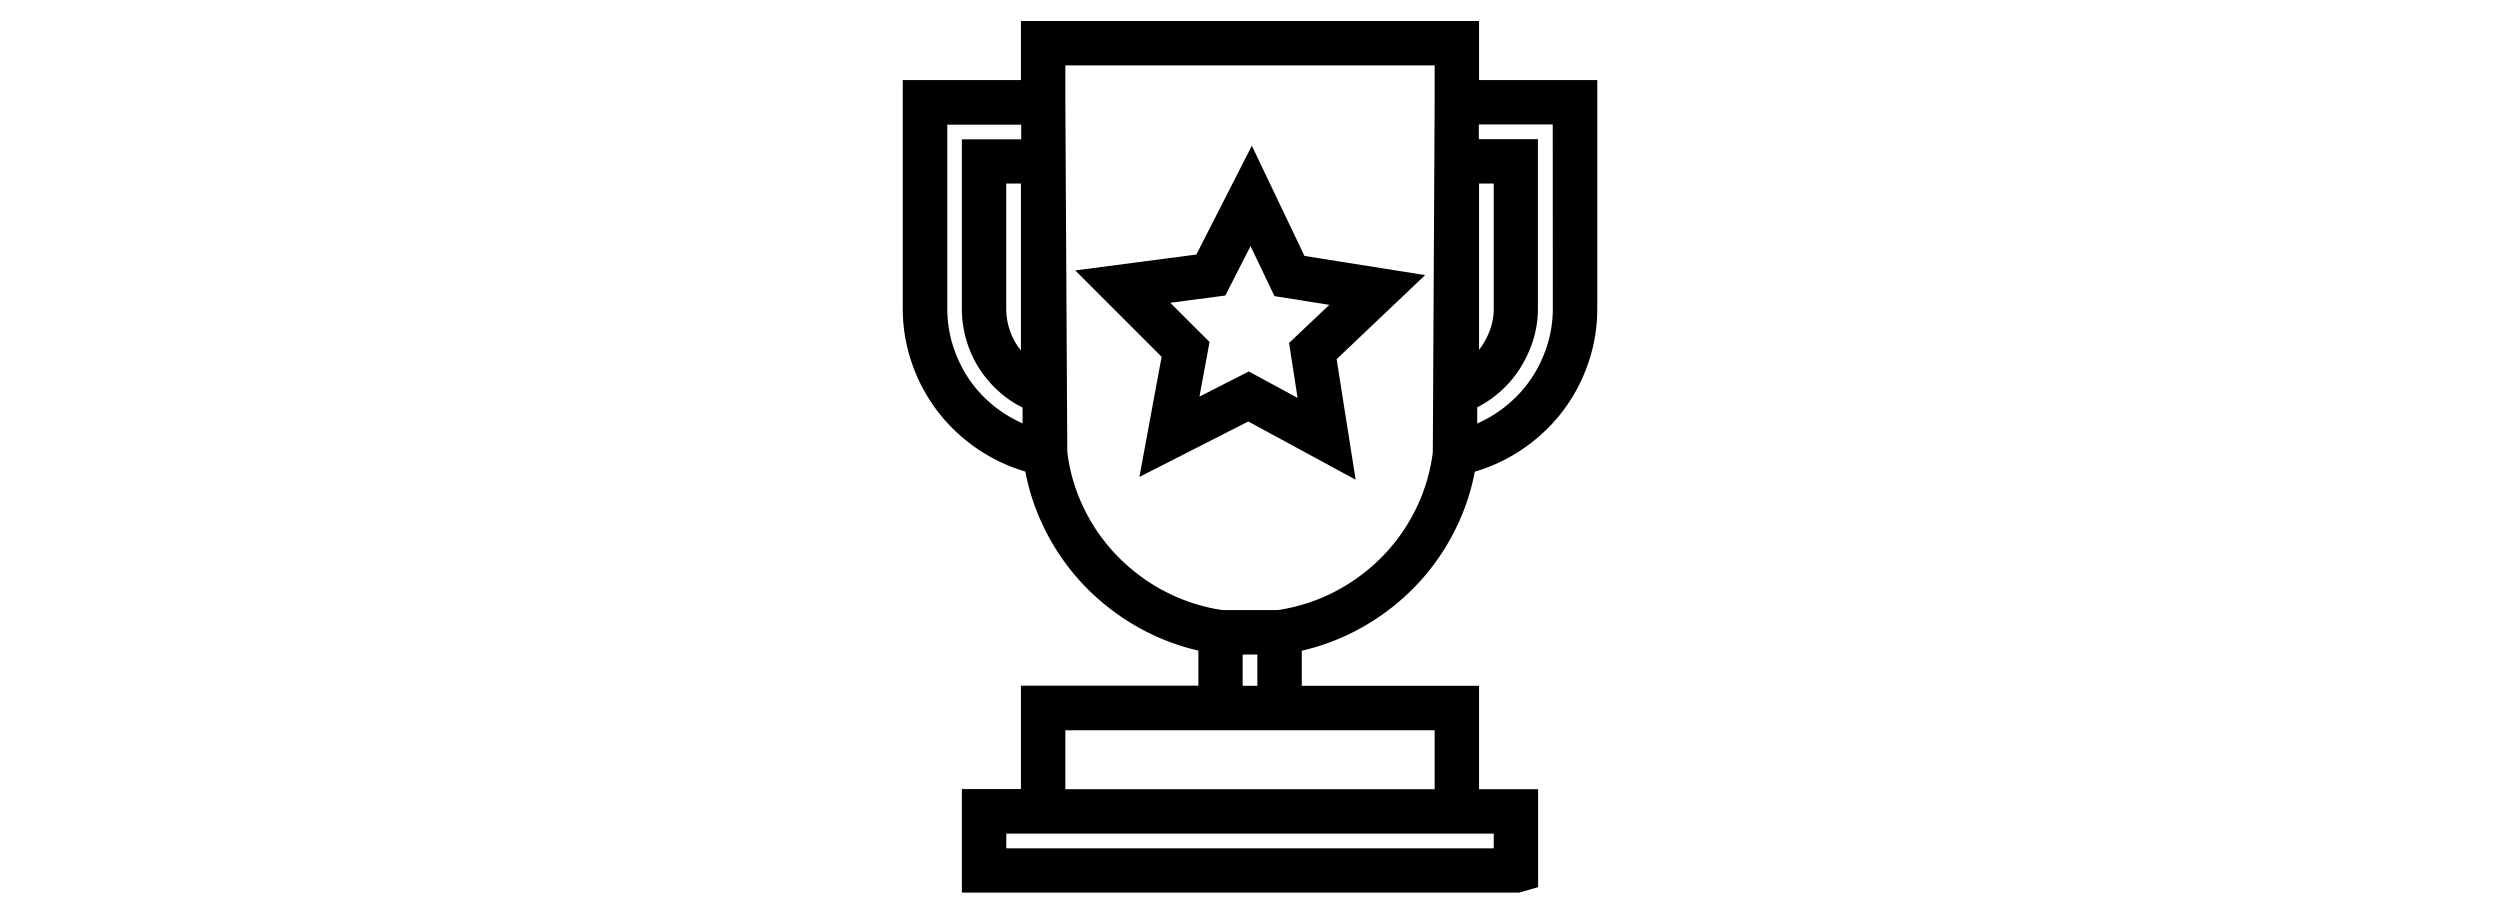 <svg id="Layer_1" data-name="Layer 1" xmlns="http://www.w3.org/2000/svg" viewBox="0 0 788 288"><defs><style>.cls-1{fill:#fff;}</style></defs><rect class="cls-1" width="788" height="288"/><path d="M411.17,80.67,394.58,45.93l-17.49,34.3-38.17,5,27.22,27.23-7,37.86,34.31-17.47,33.85,18.36-6-38L449.2,86.71ZM409,125.43l-15.38-8.35L378.07,125l3.18-17.2L368.87,95.44l17.35-2.29,7.95-15.59,7.54,15.78L419,96.09l-12.69,12Z"/><path d="M466.2,25.24V6.61H321.8V25.24H284.55v72a52.36,52.36,0,0,0,3.28,18.35,53.32,53.32,0,0,0,9.06,15.76,54.23,54.23,0,0,0,13.76,11.77,53.61,53.61,0,0,0,12.53,5.51,70.25,70.25,0,0,0,6,17.91,71.72,71.72,0,0,0,13.4,18.88,73.6,73.6,0,0,0,18.58,13.6,71.73,71.73,0,0,0,16.57,6.05v11.06H321.8v32.59H303.18v32.63H478.81l6-1.72V248.76H466.2V216.17H410.32V205.11a71.63,71.63,0,0,0,16.57-6.06,73.31,73.31,0,0,0,18.6-13.61,71.53,71.53,0,0,0,13.37-18.85,70,70,0,0,0,6-17.92,53.32,53.32,0,0,0,12.52-5.5,54.51,54.51,0,0,0,13.8-11.81,53.34,53.34,0,0,0,9-15.7,52.22,52.22,0,0,0,3.28-18.37V25.24Zm-158.55,97.2A39.67,39.67,0,0,1,301,110.78a38.26,38.26,0,0,1-2.41-13.49v-58h23.29l0,4.62H303.18V97.28a34.78,34.78,0,0,0,1.63,10.62,34.16,34.16,0,0,0,4.75,9.58,35.32,35.32,0,0,0,7.36,7.64,33.29,33.29,0,0,0,5.39,3.33l0,5a41.32,41.32,0,0,1-4.48-2.32A40.52,40.52,0,0,1,307.65,122.44ZM321.8,57.86v52.61c-.28-.35-.55-.71-.82-1.08a20.36,20.36,0,0,1-2.82-5.7,21.06,21.06,0,0,1-1-6.4V57.86ZM396.32,206.3v9.87h-4.63V206.3Zm74.51,56.46v4.63H317.18v-4.63H470.83ZM452.2,230.17v18.59H335.8V230.17H452.2Zm-16.66-54.58a59.39,59.39,0,0,1-15,11,57.74,57.74,0,0,1-17.74,5.7H385.25a57.65,57.65,0,0,1-17.74-5.7,59.34,59.34,0,0,1-15-11,57.52,57.52,0,0,1-10.77-15.19,55.87,55.87,0,0,1-5.33-17.94L335.8,32.2V20.61H452.2V32.16s0,0,0,0l-.58,110.39a56.38,56.38,0,0,1-5.32,17.84A57.43,57.43,0,0,1,435.54,175.59ZM489.45,97.3A38.53,38.53,0,0,1,487,110.81a39.7,39.7,0,0,1-6.65,11.6,40.8,40.8,0,0,1-10.25,8.76,41.32,41.32,0,0,1-4.48,2.32l0-5.1a34.79,34.79,0,0,0,12.74-11.14,37.56,37.56,0,0,0,4.64-9.29,32.93,32.93,0,0,0,1.75-10.68V43.86H466.13l0-4.62h23.29Zm-23.25,13V57.86h4.62V97.29a18.9,18.9,0,0,1-1,6.19,23.57,23.57,0,0,1-2.9,5.81C466.68,109.62,466.44,109.94,466.2,110.26Z"/></svg>